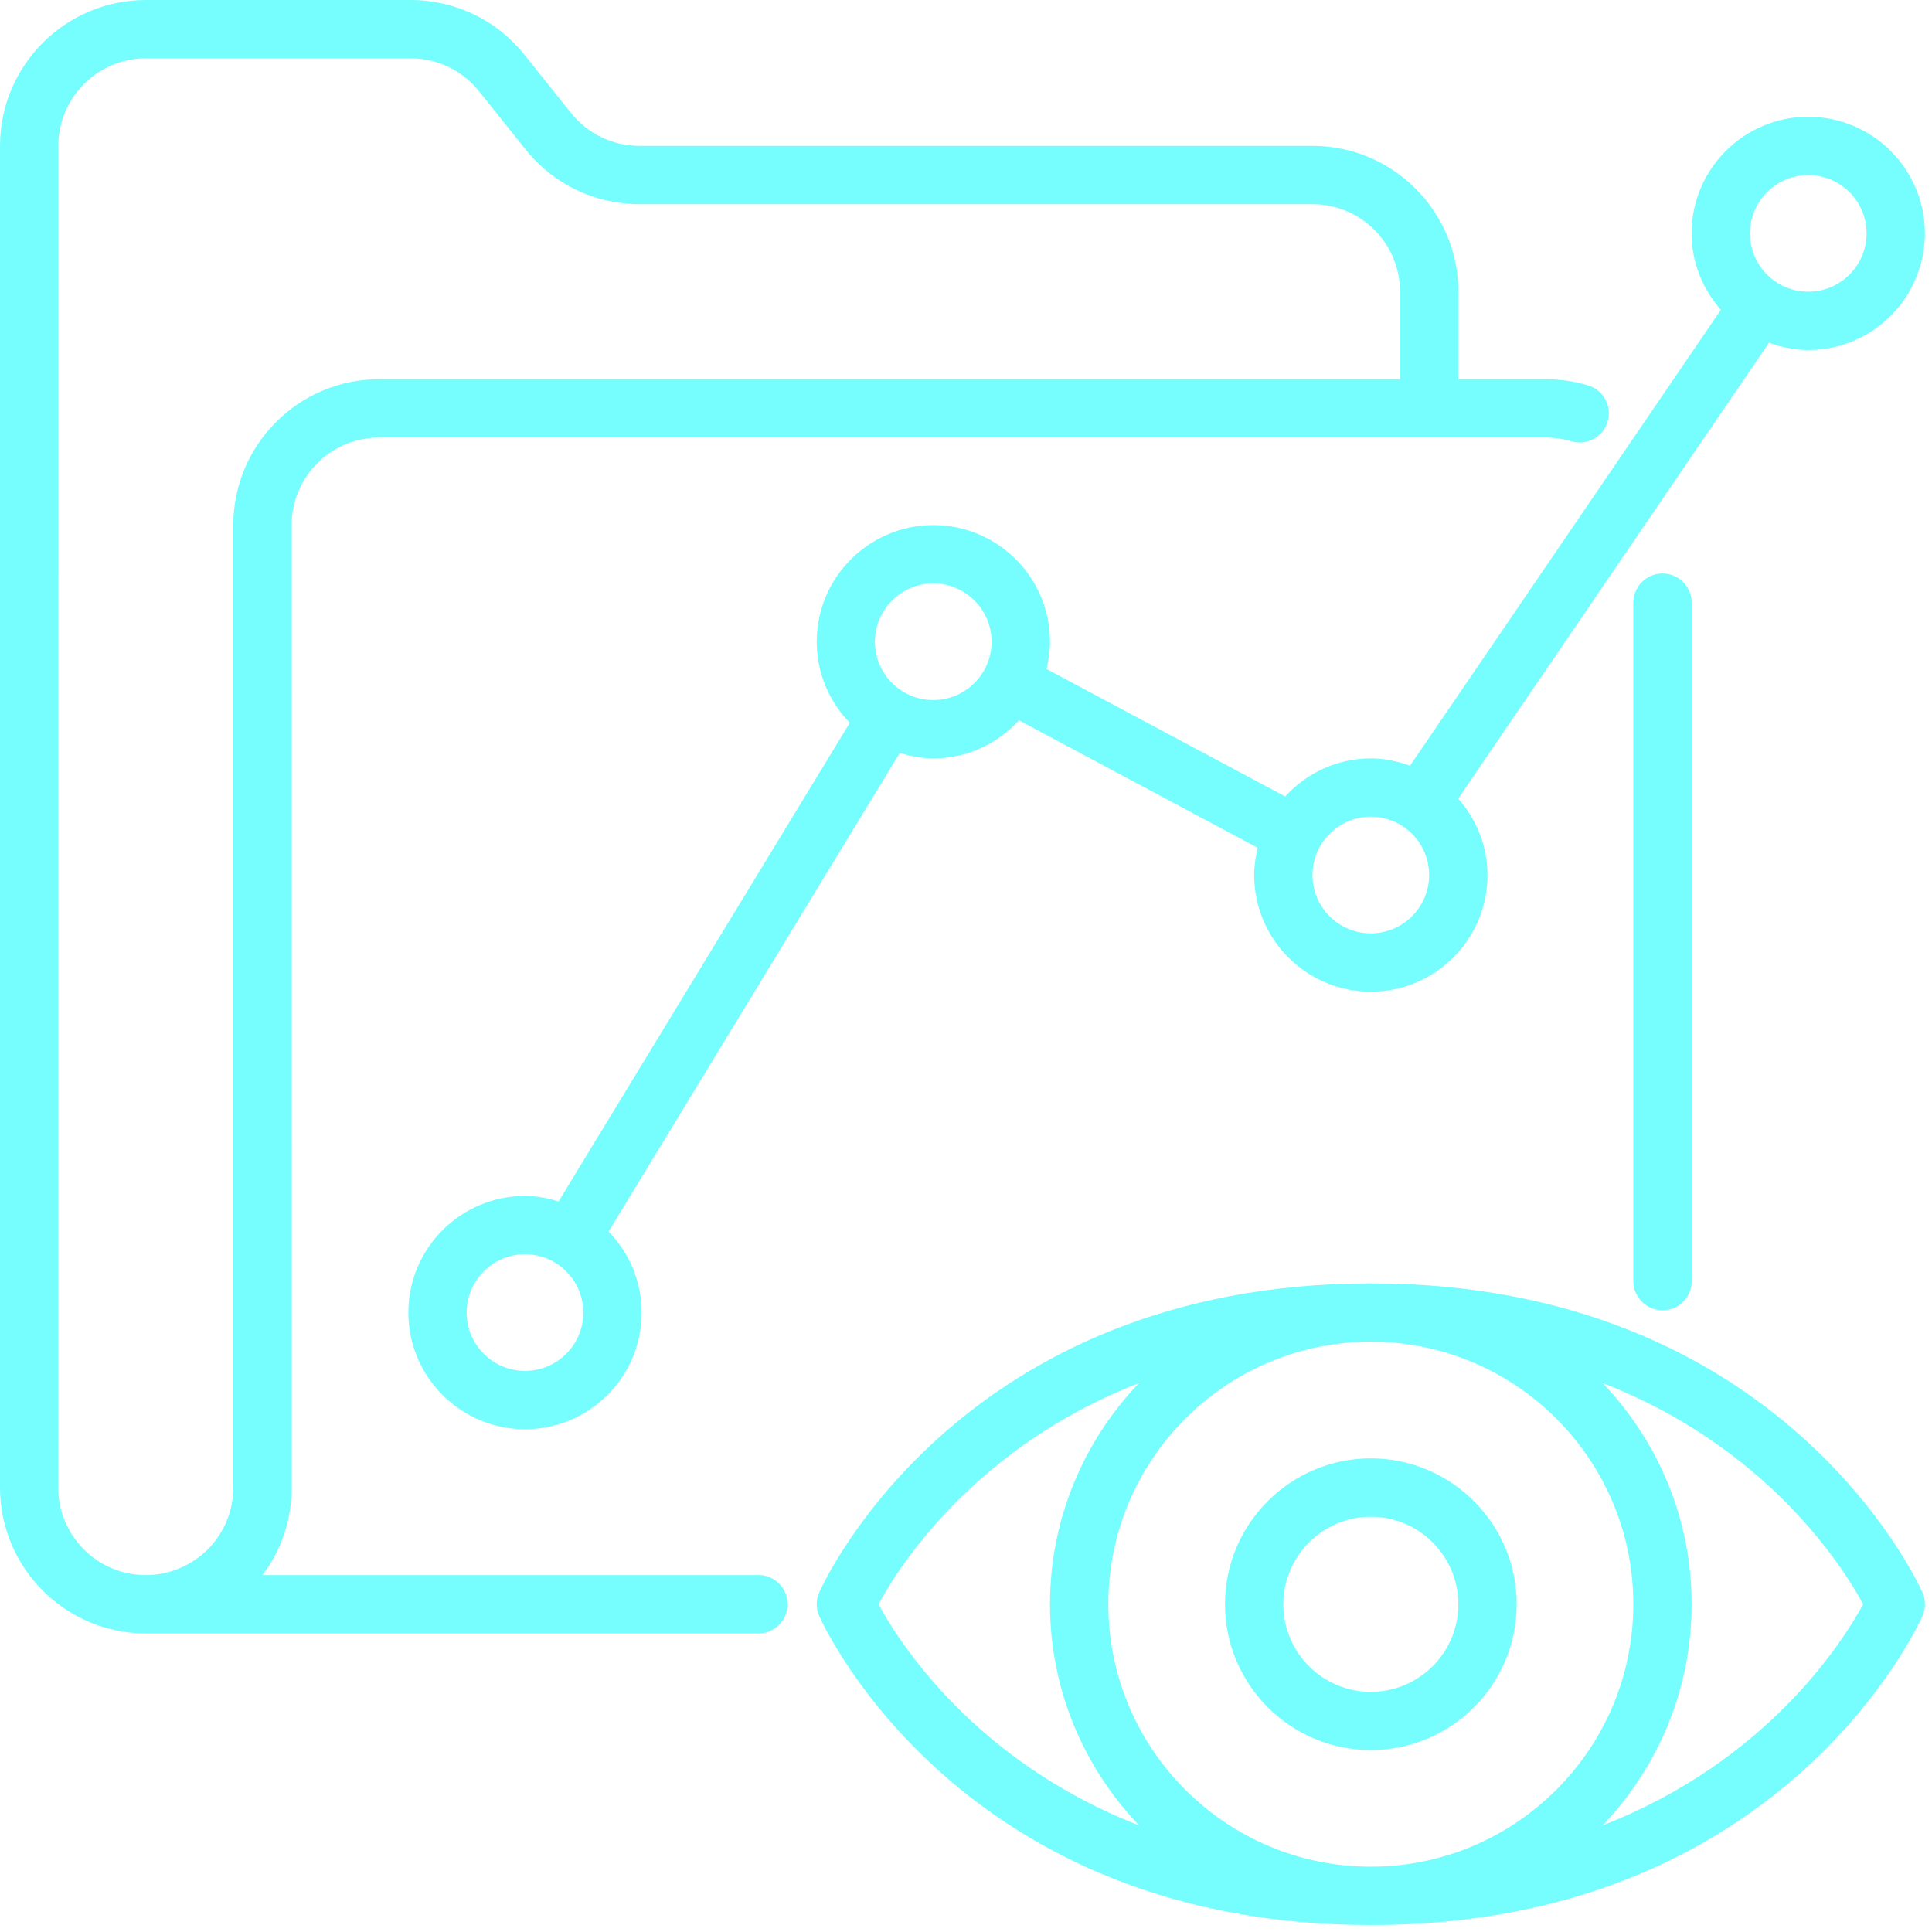 <svg width="92" height="92" viewBox="0 0 92 92" fill="none" xmlns="http://www.w3.org/2000/svg">
<path d="M36.109 75.004H12.5C13.402 73.801 13.89 72.352 13.89 70.836L13.886 25.004C13.886 22.707 15.754 20.836 18.055 20.836H73.609C74.02 20.836 74.426 20.895 74.824 21.012C74.957 21.051 75.09 21.07 75.223 21.07C75.82 21.07 76.375 20.68 76.555 20.078C76.773 19.344 76.356 18.57 75.621 18.352C74.969 18.156 74.293 18.059 73.613 18.059H69.445V13.891C69.445 10.062 66.328 6.945 62.5 6.945H30.445C29.175 6.945 27.992 6.375 27.195 5.383L24.972 2.606C23.648 0.949 21.672 0 19.554 0H6.945C3.117 0 0 3.117 0 6.945V70.836C0 74.664 3.117 77.782 6.945 77.782H36.113C36.879 77.782 37.504 77.16 37.504 76.391C37.504 75.621 36.883 75 36.113 75L36.109 75.004ZM11.109 70.836C11.109 71.942 10.675 72.988 9.898 73.777C9.097 74.566 8.046 75.004 6.941 75.004C4.644 75.004 2.773 73.137 2.773 70.836L2.777 6.945C2.777 4.648 4.644 2.777 6.945 2.777H19.554C20.823 2.777 22.007 3.347 22.804 4.339L25.026 7.117C26.351 8.773 28.327 9.722 30.445 9.722H62.499C64.796 9.722 66.668 11.589 66.668 13.89V18.058H18.055C14.226 18.058 11.109 21.175 11.109 25.004L11.109 70.836Z" fill="#76FEFF"/>
<path d="M77.777 28.699V61.004C77.777 61.773 78.398 62.394 79.168 62.394C79.934 62.394 80.558 61.773 80.558 61.004V28.699C80.558 27.929 79.938 27.308 79.168 27.308C78.402 27.308 77.777 27.929 77.777 28.699Z" fill="#76FEFF"/>
<path d="M67.144 36.461C66.558 36.25 65.933 36.113 65.277 36.113C63.66 36.113 62.215 36.82 61.199 37.926L49.832 31.855C49.934 31.438 50 31.008 50 30.558C50 27.496 47.508 25.004 44.445 25.004C41.383 25.004 38.891 27.496 38.891 30.558C38.891 32.062 39.496 33.422 40.465 34.422L26.598 57.211C26.09 57.055 25.559 56.949 25 56.949C21.938 56.949 19.445 59.441 19.445 62.504C19.445 65.566 21.938 68.058 25 68.058C28.062 68.058 30.555 65.566 30.555 62.504C30.555 61 29.949 59.641 28.98 58.641L42.847 35.852C43.355 36.008 43.887 36.113 44.445 36.113C46.062 36.113 47.508 35.406 48.523 34.301L59.89 40.371C59.789 40.789 59.722 41.219 59.722 41.668C59.722 44.73 62.215 47.223 65.277 47.223C68.34 47.223 70.832 44.73 70.832 41.668C70.832 40.27 70.297 39.004 69.437 38.027L84.238 16.32C84.824 16.531 85.449 16.668 86.105 16.668C89.168 16.668 91.66 14.176 91.66 11.113C91.66 8.051 89.168 5.559 86.105 5.559C83.043 5.559 80.551 8.051 80.551 11.113C80.551 12.512 81.086 13.777 81.945 14.754L67.144 36.461ZM24.999 65.281C23.468 65.281 22.222 64.035 22.222 62.504C22.222 60.972 23.468 59.726 24.999 59.726C26.53 59.726 27.776 60.972 27.776 62.504C27.776 64.035 26.53 65.281 24.999 65.281ZM44.44 33.336C42.909 33.336 41.663 32.09 41.663 30.559C41.663 29.027 42.909 27.781 44.44 27.781C45.971 27.781 47.218 29.027 47.218 30.559C47.218 32.09 45.971 33.336 44.44 33.336ZM65.276 44.445C63.745 44.445 62.499 43.199 62.499 41.668C62.499 40.136 63.745 38.89 65.276 38.89C66.807 38.89 68.053 40.136 68.053 41.668C68.053 43.199 66.807 44.445 65.276 44.445ZM86.108 8.336C87.639 8.336 88.885 9.582 88.885 11.113C88.885 12.644 87.639 13.89 86.108 13.89C84.577 13.89 83.331 12.644 83.331 11.113C83.331 9.582 84.577 8.336 86.108 8.336Z" fill="#76FEFF"/>
<path d="M65.277 83.336C69.105 83.336 72.223 80.219 72.223 76.391C72.223 72.562 69.105 69.445 65.277 69.445C61.449 69.445 58.332 72.562 58.332 76.391C58.332 80.219 61.449 83.336 65.277 83.336ZM65.277 72.227C67.574 72.227 69.445 74.094 69.445 76.395C69.445 78.692 67.578 80.563 65.277 80.563C62.98 80.563 61.109 78.696 61.109 76.395C61.109 74.098 62.977 72.227 65.277 72.227Z" fill="#76FEFF"/>
<path d="M91.543 75.824C91.273 75.222 84.734 61.113 65.277 61.113C45.82 61.113 39.277 75.222 39.011 75.824C38.851 76.183 38.851 76.597 39.011 76.957C39.28 77.558 45.819 91.668 65.277 91.668C84.734 91.668 91.277 77.559 91.543 76.957C91.703 76.597 91.703 76.183 91.543 75.824ZM77.777 76.39C77.777 83.285 72.167 88.89 65.277 88.89C58.386 88.89 52.777 83.285 52.777 76.39C52.777 69.496 58.386 63.89 65.277 63.89C72.167 63.89 77.777 69.496 77.777 76.39ZM41.832 76.39C42.824 74.554 46.441 68.89 54.238 65.859C51.62 68.601 49.999 72.308 49.999 76.39C49.999 80.472 51.62 84.179 54.238 86.921C46.437 83.89 42.82 78.222 41.832 76.39ZM76.316 86.921C78.933 84.179 80.554 80.472 80.554 76.39C80.554 72.308 78.933 68.601 76.316 65.859C84.113 68.89 87.73 74.555 88.722 76.39C87.73 78.226 84.112 83.89 76.316 86.921Z" fill="#76FEFF"/>
</svg>
